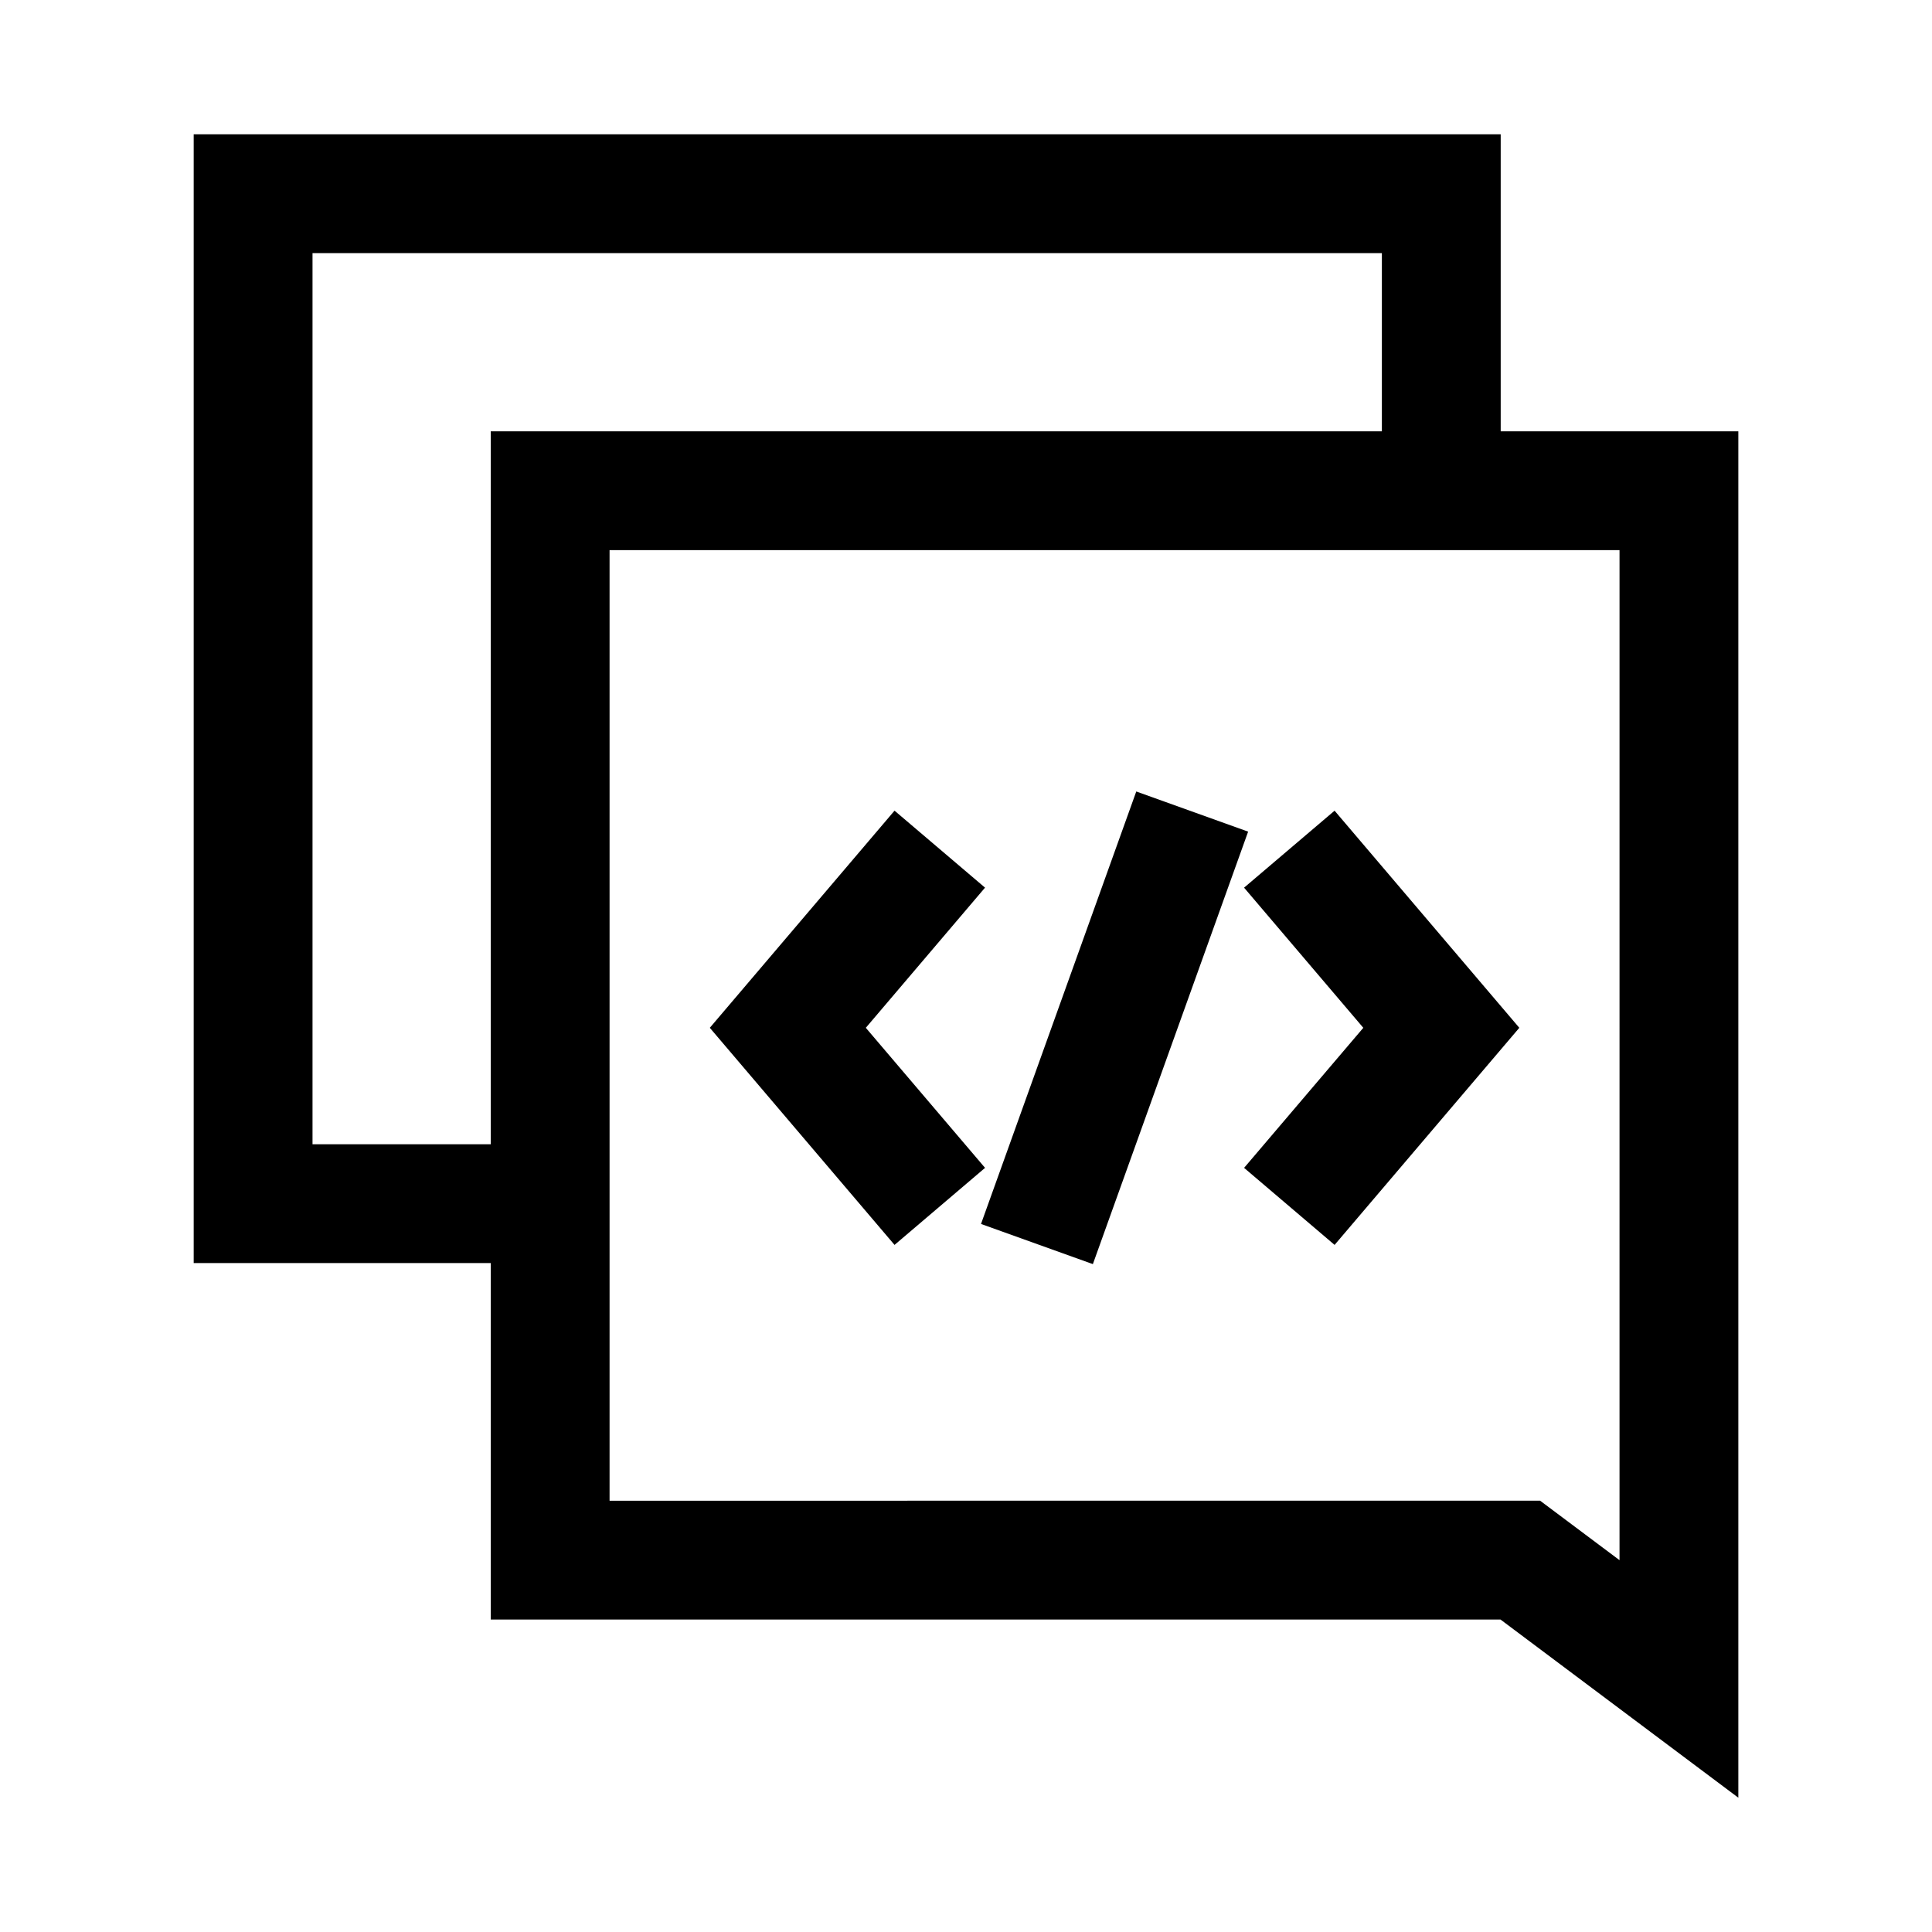 <?xml version="1.0" encoding="UTF-8"?>
<!-- Uploaded to: ICON Repo, www.svgrepo.com, Generator: ICON Repo Mixer Tools -->
<svg fill="#000000" width="800px" height="800px" version="1.1" viewBox="144 144 512 512" xmlns="http://www.w3.org/2000/svg">
 <path d="m541.7 258.31v-78.719h-346.37v299.14h78.723v94.465h267.6l63.023 47.215v-362.1zm-314.88 188.93v-236.16h283.39v47.23h-236.16v188.93zm346.37 110.22-21.047-15.762-246.6 0.004v-251.91h267.65zm-192.13-83.547-48.953-57.535 48.953-57.543 23.984 20.402-31.594 37.141 31.598 37.117zm92.633-94.672 23.984-20.402 48.957 57.539-48.953 57.535-23.984-20.418 31.594-37.117zm-69.715 89.121 41.145-114.61 29.645 10.641-41.145 114.61z"/>
</svg>